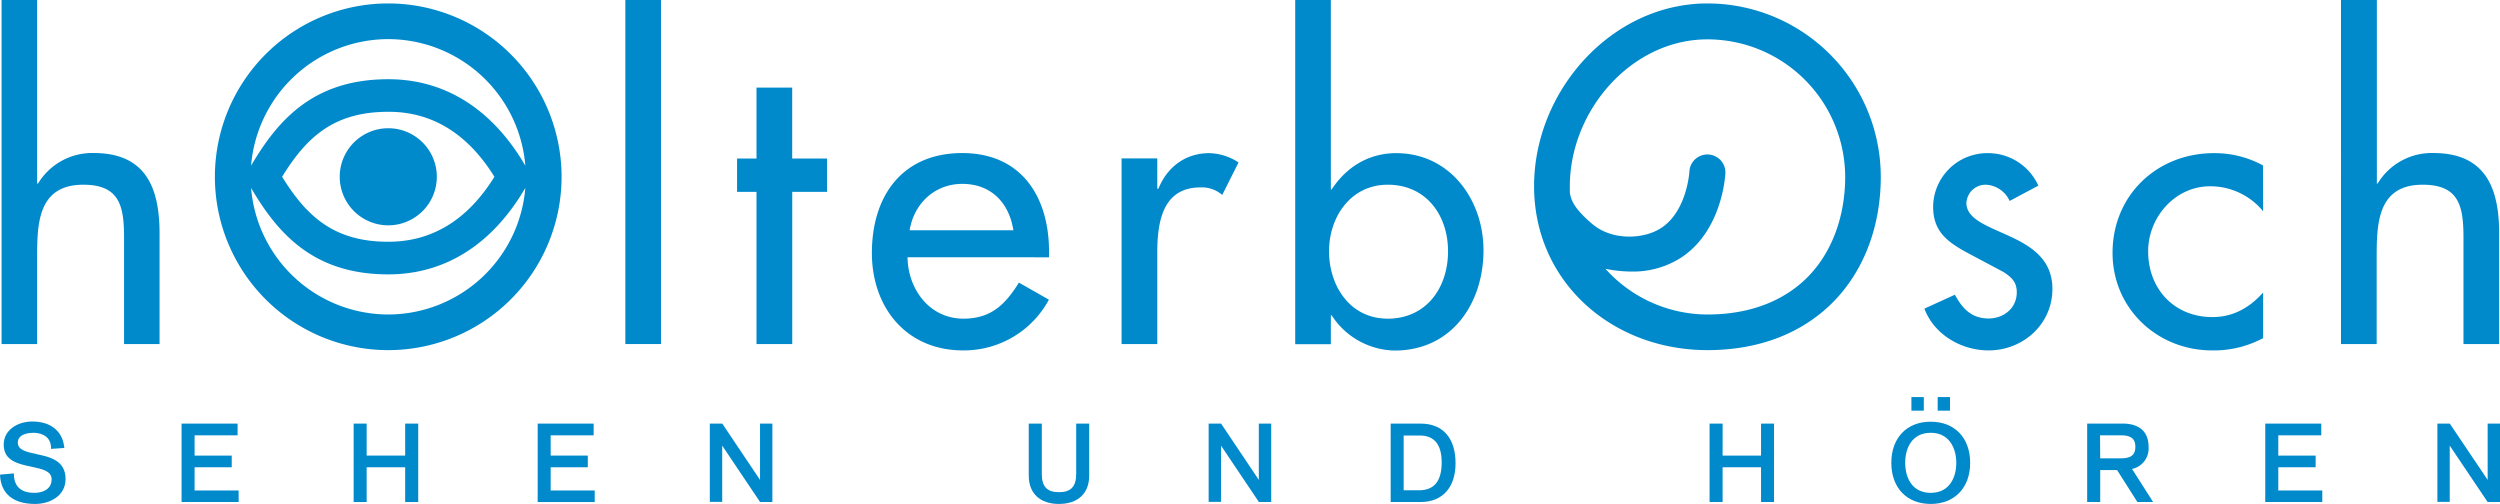 <?xml version="1.0" encoding="utf-8"?>
<svg xmlns="http://www.w3.org/2000/svg" height="108.58" viewBox="0 0 538.66 108.58" width="538.66">
  <defs>
    <style>.cls-1{fill:#008acc;}</style>
  </defs>
  <title>logo</title>
  <g data-name="Layer 2" id="Layer_2">
    <g data-name="Ebene 1" id="Ebene_1">
      <path class="cls-1" d="M8,0V39.54H8.2a13.63,13.63,0,0,1,12-6.57c11.28,0,14.18,7.6,14.18,17.33V74.13H26.73V51.25c0-6.84-.94-11.45-8.79-11.45C8,39.8,8,48.51,8,55.77V74.13H.34V0Z"/>
      <path class="cls-1" d="M142.42,74.13h-7.68V0h7.68Z"/>
      <path class="cls-1" d="M170.7,74.13H163V41.34h-4.19V34.16H163V18.88h7.69V34.16h7.51v7.18H170.7Z"/>
      <path class="cls-1" d="M195.54,55.43c.09,6.83,4.7,13.23,12.05,13.23,5.89,0,9-3,11.95-7.77L226,64.57A20.8,20.8,0,0,1,207.5,75.5c-12.21,0-19.64-9.23-19.64-21,0-12.3,6.57-21.52,19.47-21.52,12.73,0,18.7,9.39,18.7,21.26v1.2Zm22.81-5.81c-.94-6-4.87-10-11-10-6,0-10.42,4.27-11.36,10Z"/>
      <path class="cls-1" d="M249.35,40.65h.25C251.48,36,255.41,33,260.54,33a11.94,11.94,0,0,1,6.32,2l-3.51,7a6.72,6.72,0,0,0-4.69-1.62c-8.29,0-9.31,7.69-9.31,14.18V74.13h-7.69v-40h7.69Z"/>
      <path class="cls-1" d="M279.07,0h7.68V40.82h.17C290.09,36,294.87,33,300.85,33c11.53,0,18.79,10,18.79,20.92,0,11.45-6.83,21.61-19.14,21.61a16.53,16.53,0,0,1-13.58-7.6h-.17v6.23h-7.68ZM312,54.14c0-7.76-4.7-14.34-13-14.34-7.94,0-12.64,6.92-12.64,14.34S290.85,68.66,299,68.66C307.33,68.66,312,62,312,54.14Z"/>
      <path class="cls-1" d="M433,43.3a5.92,5.92,0,0,0-5.12-3.5,4.14,4.14,0,0,0-4.19,3.93c0,3.5,4.61,5,9.31,7.17s9.22,5,9.22,11.36c0,7.6-6.32,13.24-13.75,13.24-5.81,0-11.7-3.33-13.83-9l6.57-3c1.63,3,3.59,5.12,7.26,5.12,3.25,0,6.07-2.21,6.07-5.63,0-2.14-1-3.16-2.82-4.36l-7.52-4c-4.44-2.39-7.68-4.61-7.68-10.08A11.66,11.66,0,0,1,428.26,33a11.87,11.87,0,0,1,10.93,7Z"/>
      <path class="cls-1" d="M487.62,45.52a14.69,14.69,0,0,0-11.45-5.38c-7.51,0-13.32,6.66-13.32,14,0,8.21,5.72,14.18,13.83,14.18,4.45,0,8-2,10.94-5.29v9.82a22.36,22.36,0,0,1-11,2.65c-11.79,0-21.44-9-21.44-21C455.16,42.11,464.73,33,477,33a21.72,21.72,0,0,1,10.59,2.64Z"/>
      <path class="cls-1" d="M512.13,0V39.54h.17a13.63,13.63,0,0,1,12-6.57c11.27,0,14.18,7.6,14.18,17.33V74.13h-7.69V51.25c0-6.84-.94-11.45-8.8-11.45-9.9,0-9.9,8.71-9.9,16V74.13h-7.69V0Z"/>
      <path class="cls-1" d="M83.65.74A37.35,37.35,0,1,0,121,38.09,37.39,37.39,0,0,0,83.65.74Zm0,7.69A29.68,29.68,0,0,1,113.19,35.7c-7.1-12.17-17.28-18.63-29.53-18.63-16.18,0-23.82,8.86-29.56,18.62A29.69,29.69,0,0,1,83.65,8.43Zm22.88,29.66c-5.78,9.33-13.47,14-22.87,14-11.57,0-17.53-5.33-22.87-14,5.34-8.71,11.3-14,22.87-14C93.06,24.05,100.75,28.77,106.53,38.09ZM83.65,67.76A29.69,29.69,0,0,1,54.1,40.5c5.74,9.76,13.38,18.62,29.56,18.62,12.25,0,22.43-6.47,29.53-18.63A29.69,29.69,0,0,1,83.65,67.76Z"/>
      <path class="cls-1" d="M73.2,38.09A10.46,10.46,0,1,0,83.66,27.63,10.46,10.46,0,0,0,73.2,38.09Z"/>
      <path class="cls-1" d="M367.89.74c-20.59,0-37.35,18.77-37.35,39.37s16.76,35.33,37.35,35.33c11.38,0,20.95-3.81,27.7-11,6.23-6.67,9.65-16,9.65-26.32A37.39,37.39,0,0,0,367.89.74ZM390,59.16c-5.26,5.63-12.89,8.6-22.08,8.6a29.58,29.58,0,0,1-22-9.84,28.79,28.79,0,0,0,5.61.59,19.19,19.19,0,0,0,10.69-3c8.85-5.8,9.51-17.68,9.54-18.18A3.84,3.84,0,0,0,364,37c0,.09-.53,8.53-6.1,12.14-3.74,2.43-10.56,2.76-14.83-.89-3.7-3.15-4.61-5-4.83-6.86q0-.62,0-1.23c0-16.36,13.3-31.68,29.66-31.68a29.7,29.7,0,0,1,29.67,29.66C397.56,46.44,394.86,53.93,390,59.16Z"/>
      <path class="cls-1" d="M7.54,108.58c-4.6,0-7.26-2.13-7.52-6l0-.32L3,102v.35c.1,2.54,1.59,3.84,4.43,3.84,1.78,0,3.69-.77,3.69-2.92,0-1.79-2-2.21-4.32-2.7-2.81-.59-6-1.25-6-4.75,0-3.26,3.09-5,6.15-5,3.93,0,6.43,2,6.87,5.35l.05.35L11,96.72v-.34c-.14-2.82-2.75-3.13-3.87-3.13-.55,0-3.29.11-3.29,2.11,0,1.63,1.86,2,4,2.48,2.8.59,6.29,1.32,6.29,5.37C14.11,106.9,10.71,108.58,7.54,108.58Z"/>
      <path class="cls-1" d="M51.42,108.17H39.12V91.27H51.19V93.8H41.93v4.36h8v2.52h-8v5h9.49Z"/>
      <path class="cls-1" d="M90.11,108.17H87.3v-7.49H79v7.49h-2.8V91.27H79v6.89H87.3V91.27h2.81Z"/>
      <path class="cls-1" d="M128.14,108.17H115.85V91.27h12.06V93.8h-9.26v4.36h8v2.52h-8v5h9.49Z"/>
      <path class="cls-1" d="M166.42,108.17h-2.65l-.1-.15-8.06-12v12.12h-2.67V91.27h2.68l8.14,12.13V91.27h2.66Z"/>
      <path class="cls-1" d="M228.17,108.58c-4.08,0-6.51-2.27-6.51-6.08V91.27h2.81v10.86c0,2.71,1.14,3.92,3.7,3.92s3.71-1.21,3.71-3.92V91.27h2.8V102.5C234.68,106.31,232.25,108.58,228.17,108.58Z"/>
      <path class="cls-1" d="M273.9,108.17h-2.65l-.1-.15-8.06-12v12.12h-2.67V91.27h2.68l8.13,12.13V91.27h2.67Z"/>
      <path class="cls-1" d="M306.1,108.17h-6.46V91.27h6.46c4.78,0,7.52,3.11,7.52,8.54C313.62,105,310.81,108.17,306.1,108.17Zm-3.66-2.53h3.3c3.29,0,4.89-2,4.89-6,0-3.85-1.58-5.8-4.71-5.8h-3.48Z"/>
      <path class="cls-1" d="M382.24,108.17h-2.8v-7.49h-8.28v7.49h-2.81V91.27h2.81v6.89h8.28V91.27h2.8Z"/>
      <path class="cls-1" d="M416,108.58c-5.16,0-8.49-3.48-8.49-8.86s3.33-8.86,8.49-8.86,8.5,3.48,8.5,8.86S421.14,108.58,416,108.58Zm0-15.33c-4.06,0-5.5,3.34-5.5,6.47s1.44,6.47,5.5,6.47,5.51-3.34,5.51-6.47S420,93.25,416,93.25Zm4.16-4.76h-2.66V85.55h2.66Zm-5.65,0h-2.67V85.55h2.67Z"/>
      <path class="cls-1" d="M463.92,108.17h-3.39l-4.38-6.89h-3.63v6.89h-2.81V91.27h7.67c3.59,0,5.56,1.77,5.56,5a4.51,4.51,0,0,1-3.56,4.77Zm-11.4-9.42H457c2.17,0,3.09-.74,3.09-2.48s-.95-2.47-3.09-2.47h-4.52Z"/>
      <path class="cls-1" d="M500.37,108.17H488.08V91.27h12.07V93.8h-9.26v4.36h8.05v2.52h-8.05v5h9.48Z"/>
      <path class="cls-1" d="M538.66,108.17H536l-.1-.15-8.07-12v12.12h-2.66V91.27h2.67L536,103.4V91.27h2.67Z"/>
    </g>
  </g>
</svg>